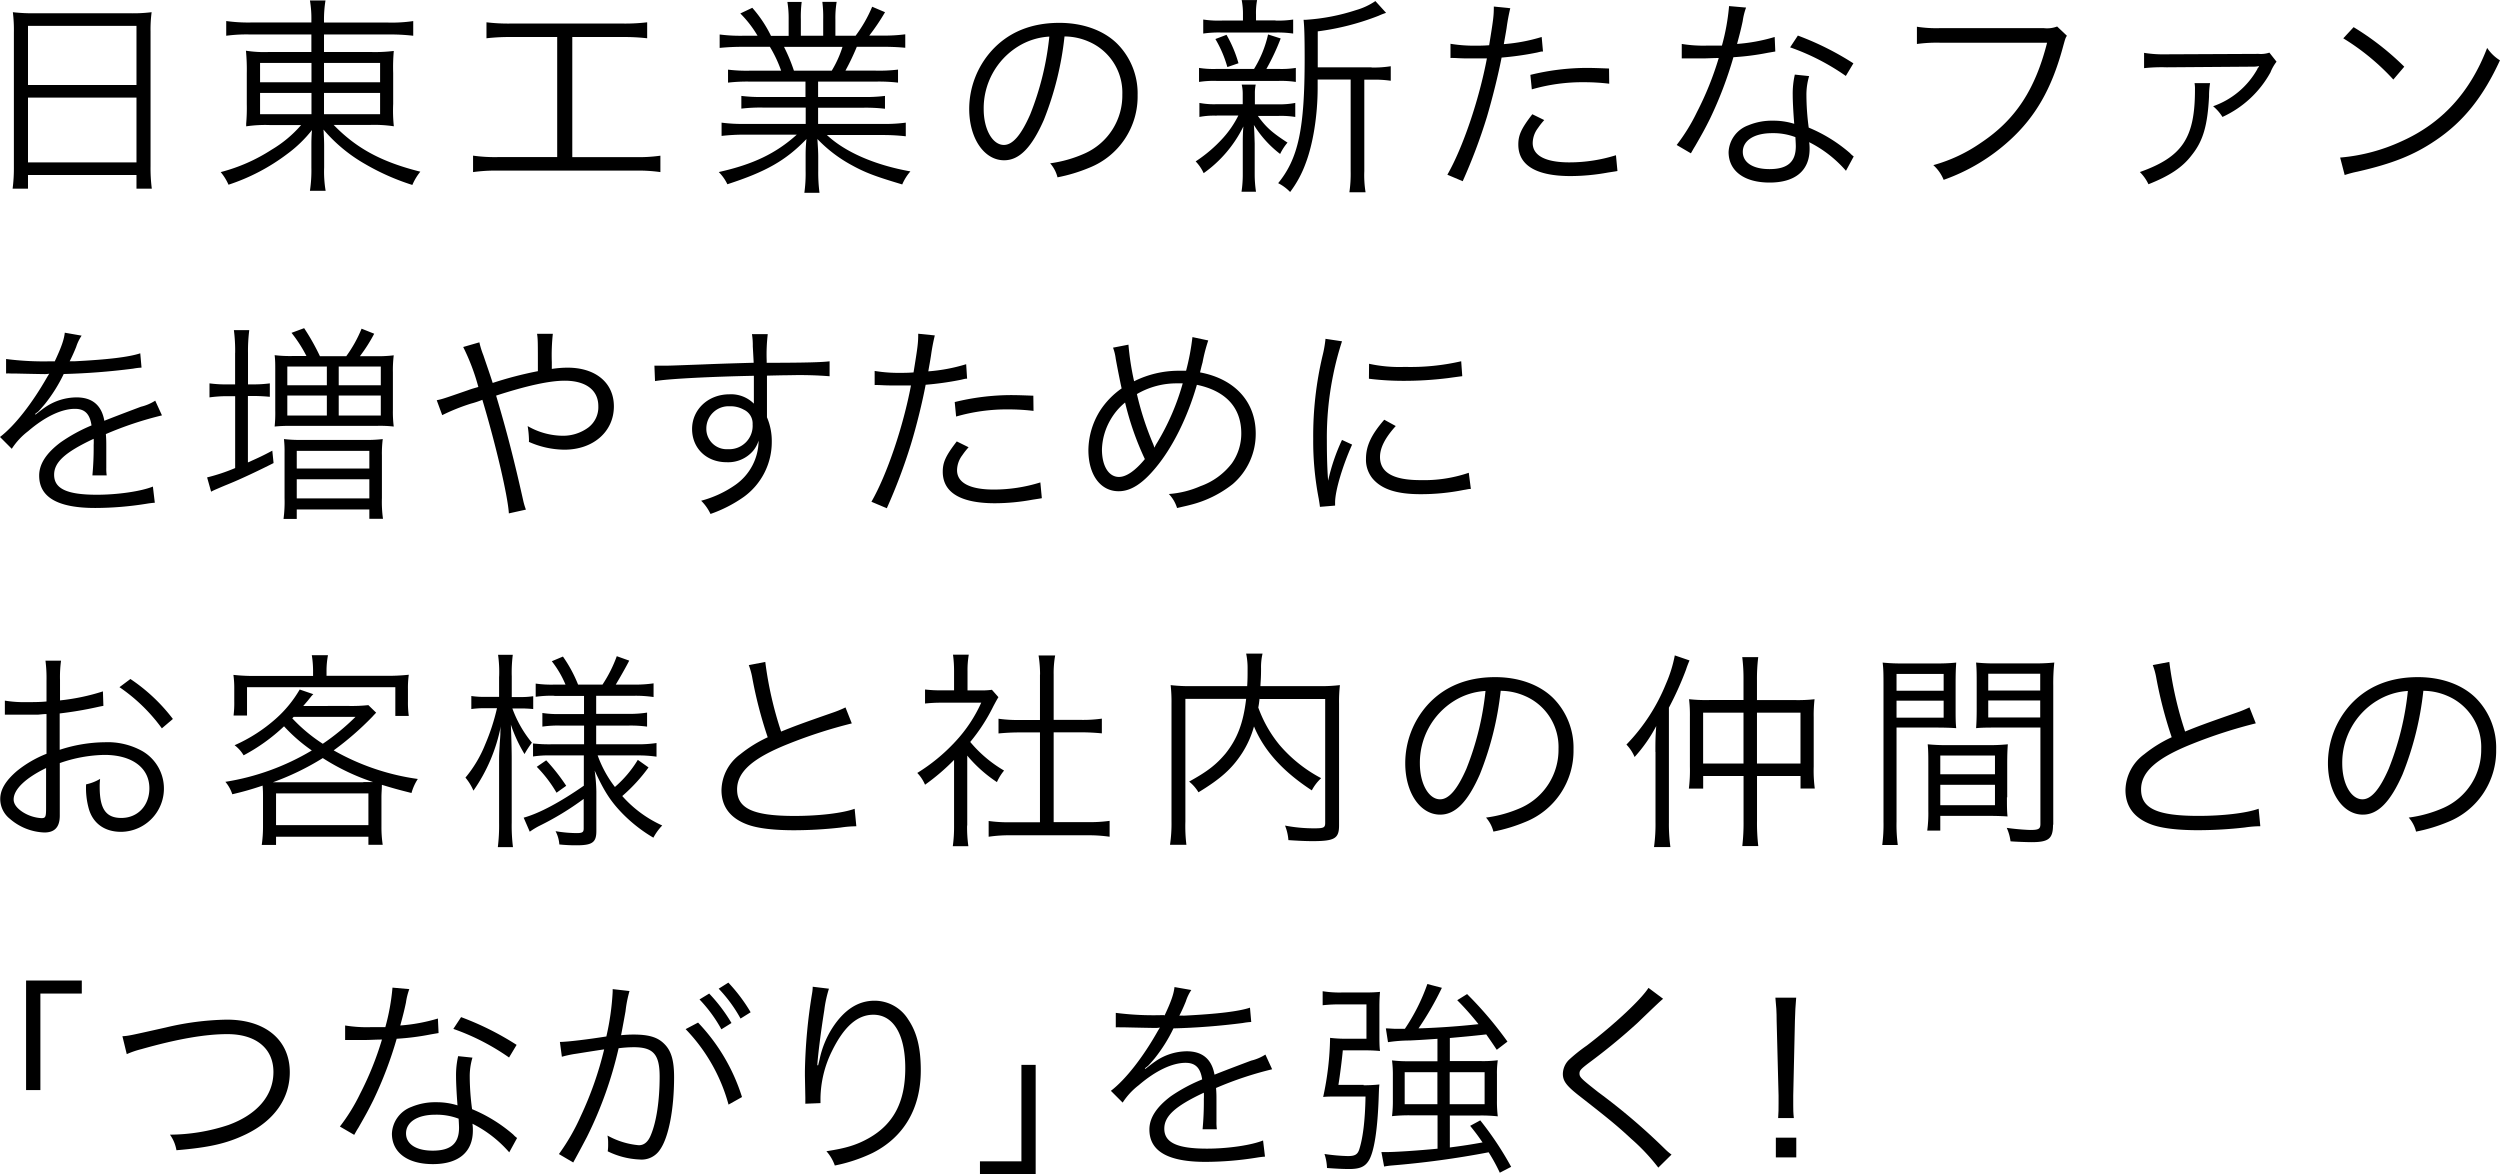 <svg id="Layer_1" data-name="Layer 1" xmlns="http://www.w3.org/2000/svg" viewBox="0 0 534.87 251.26"><title>sec02_title_sp</title><path d="M3.85,8a31.58,31.58,0,0,0-.22-4.41,36.74,36.74,0,0,0,4.81.23H28.69a32.68,32.68,0,0,0,4.63-.23,28.2,28.2,0,0,0-.23,4.14V36.53a34.31,34.31,0,0,0,.27,4.82H30.08V38.42H6.87v2.92H3.58a34.66,34.66,0,0,0,.27-4.77V8Zm3,11.16H30.08V6.52H6.87v12.6Zm0,16.56H30.08V21.86H6.87V35.68Z" transform="translate(-0.88 -0.98)"/><path d="M54.59,8.36a32.38,32.38,0,0,0-5.31.27V5.48a34.31,34.31,0,0,0,5.45.31H67.5V5.44a23.49,23.49,0,0,0-.31-4.36h3.33a25,25,0,0,0-.32,4.36V5.8H83.66a31.47,31.47,0,0,0,5.63-.31V8.63a42.25,42.25,0,0,0-5.54-.27H70.2V12.1H80a33.2,33.2,0,0,0,5.13-.22A39.73,39.73,0,0,0,85,16.6v6.61A31.89,31.89,0,0,0,85.14,28,28,28,0,0,0,80,27.71H72.27c4.86,5,10.21,7.92,18.54,10a11.87,11.87,0,0,0-1.71,2.84A49.79,49.79,0,0,1,79,36.08a33.24,33.24,0,0,1-8.91-7.38c0.09,1.17.14,2.65,0.14,3.51V36.8a24.4,24.4,0,0,0,.32,5H67.19a30,30,0,0,0,.31-5V32.26c0-.86,0-2.21.13-3.46a27.19,27.19,0,0,1-5.31,5.13,43.08,43.08,0,0,1-12.55,6.57,11.2,11.2,0,0,0-1.67-2.7A37.18,37.18,0,0,0,59,33a25.45,25.45,0,0,0,6.3-5.26H58.77a28,28,0,0,0-5.22.27l0-.58a39,39,0,0,0,.13-4.19V16.69a42.89,42.89,0,0,0-.18-4.86,25.27,25.27,0,0,0,5,.27h9V8.36H54.59Zm1.93,6.08v4.14h11V14.44h-11Zm0,6.43v4.54h11V20.87h-11ZM70.2,18.58h12V14.44h-12v4.14Zm0,6.84h12V20.87h-12v4.54Z" transform="translate(-0.88 -0.98)"/><path d="M110.14,8.9a42.91,42.91,0,0,0-5.18.27V5.75a39.27,39.27,0,0,0,5.22.27h23.94a40.19,40.19,0,0,0,5.22-.27V9.17a43.41,43.41,0,0,0-5.17-.27H123.32V34.6h13.59a33.63,33.63,0,0,0,5.26-.31v3.51a33.51,33.51,0,0,0-5.26-.32H107.35a34.64,34.64,0,0,0-5.26.32V34.28a33.86,33.86,0,0,0,5.31.31h12.69V8.9h-9.94Z" transform="translate(-0.88 -0.98)"/><path d="M161.46,18.44a35.15,35.15,0,0,0-4.82.22V15.88a32.83,32.83,0,0,0,4.82.22H168A27.05,27.05,0,0,0,165.6,11h-5.67a47.73,47.73,0,0,0-5.08.23V8.36a34.91,34.91,0,0,0,5,.27h3.11a23.65,23.65,0,0,0-3.69-4.77l2.56-1.21a26.7,26.7,0,0,1,4,6h3.78V5.17a21.69,21.69,0,0,0-.27-3.78h3.06a25.41,25.41,0,0,0-.18,3.74V8.63H177V5.12a26.2,26.2,0,0,0-.18-3.74h3.06a21,21,0,0,0-.27,3.78V8.63h4.32a28.86,28.86,0,0,0,3.55-6.21l2.75,1.17a45,45,0,0,1-3.37,5h2.7a34.79,34.79,0,0,0,5-.27v2.88A47.75,47.75,0,0,0,189.5,11h-5.31a51.25,51.25,0,0,1-2.43,5.09h6.39a33.9,33.9,0,0,0,4.86-.22v2.79a35.45,35.45,0,0,0-4.86-.22H175.91v3.29h9.45a33.74,33.74,0,0,0,4.86-.23v2.75a35.07,35.07,0,0,0-4.86-.22h-9.45v3.46h13.63a33.69,33.69,0,0,0,5.13-.27v2.92a42.92,42.92,0,0,0-5.08-.27H177.8c3.87,3.64,10.26,6.43,17.86,7.78a10.47,10.47,0,0,0-1.75,2.79c-5.85-1.75-7.92-2.52-11-4.23a29.5,29.5,0,0,1-7.15-5.49c0.13,2,.18,2.83.18,3.83v3a33.94,33.94,0,0,0,.27,4.68h-3.24a29.78,29.78,0,0,0,.27-4.72v-3c0-1,0-2,.18-3.78-4.41,4.59-8.68,7-16.92,9.67a9.35,9.35,0,0,0-1.84-2.61c7.42-1.66,12.24-4,16.69-8h-11a42.4,42.4,0,0,0-5.09.27V27.22a34.23,34.23,0,0,0,5.09.27h12.91V24H164.3a34.34,34.34,0,0,0-4.81.22V21.5a34.17,34.17,0,0,0,4.81.23h8.91V18.44H161.46Zm17.37-2.34a23.17,23.17,0,0,0,2.3-5.09H168.62a37.06,37.06,0,0,1,2.12,5.09h8.1Z" transform="translate(-0.88 -0.98)"/><path d="M224.21,26.63c-2.61,5.94-5.26,8.64-8.5,8.64-4.27,0-7.47-4.68-7.47-11A18.71,18.71,0,0,1,213,11.87c3.6-4,8.5-6,14.53-6,5,0,9.45,1.58,12.37,4.46a15.06,15.06,0,0,1,4.37,11,16.38,16.38,0,0,1-10.3,15.52,34.9,34.9,0,0,1-6.84,2.07,7.15,7.15,0,0,0-1.57-3A27,27,0,0,0,233,33.79a13.58,13.58,0,0,0,8-12.6,11.86,11.86,0,0,0-7.15-11.29,13,13,0,0,0-5.22-1.12A67.46,67.46,0,0,1,224.21,26.63Zm-5.53-15.7a15.56,15.56,0,0,0-7.34,13.41c0,4.32,1.89,7.65,4.32,7.65,1.89,0,3.69-2.12,5.63-6.53a61.81,61.81,0,0,0,4.09-16.65A14.21,14.21,0,0,0,218.68,10.93Z" transform="translate(-0.88 -0.98)"/><path d="M261.18,25.73a16.46,16.46,0,0,0-3.69.27V23a16.63,16.63,0,0,0,3.78.27h5.49V20.92a8.29,8.29,0,0,0-.22-1.84h3a8.29,8.29,0,0,0-.18,1.84V23.3h5A17.47,17.47,0,0,0,278,23V26a19.8,19.8,0,0,0-3.64-.22H270c1.71,2.38,3,3.55,6.34,5.71a11.27,11.27,0,0,0-1.58,2.43,23.13,23.13,0,0,1-5.62-6.21c0.09,1,.13,2.29.18,4v6.52A24.94,24.94,0,0,0,269.6,42h-3.1a24.89,24.89,0,0,0,.27-3.87V31.76c0-1.08,0-2.25.13-3.73a26.65,26.65,0,0,1-8.5,10,9.19,9.19,0,0,0-1.71-2.52,30.13,30.13,0,0,0,5.85-5,21.31,21.31,0,0,0,3.28-4.81h-4.63Zm8-10a23.91,23.91,0,0,0,3-7.38l2.7,0.86a47.67,47.67,0,0,1-3.06,6.52h2.66a19.8,19.8,0,0,0,3.64-.22v3a21,21,0,0,0-3.64-.22H261.14a20.59,20.59,0,0,0-3.73.22v-3a20,20,0,0,0,3.73.22h8.05Zm4.59-10.35a20.84,20.84,0,0,0,3.78-.22v3a23,23,0,0,0-3.83-.22H262.22a22.84,22.84,0,0,0-3.91.22v-3a21.85,21.85,0,0,0,4,.22h4.5V4.13A15.6,15.6,0,0,0,266.54,1h3.29a15,15,0,0,0-.23,3.15V5.35h4.18Zm-10.3,9.95a25.08,25.08,0,0,0-2.56-6l2.38-.9a26.73,26.73,0,0,1,2.56,6.08Zm30.82,0.09a22.74,22.74,0,0,0,4.14-.27v3.11a23.3,23.3,0,0,0-4-.23h-1.66V37.61a22.51,22.51,0,0,0,.27,4.5h-3.46a27.31,27.31,0,0,0,.27-4.5V18h-7.06v1.75c0,6-1,12.06-2.56,16.15a23.42,23.42,0,0,1-3.33,6.16,9.45,9.45,0,0,0-2.56-1.89c4.32-5.31,5.67-11.61,5.67-26.64,0-5.08-.09-7-0.23-8.32h0.54A43.42,43.42,0,0,0,291,3.14a14.25,14.25,0,0,0,4.14-1.93l2.29,2.52a15.19,15.19,0,0,0-1.62.63,54.77,54.77,0,0,1-13,3.33v7.7H294.3Z" transform="translate(-0.88 -0.98)"/><path d="M311.15,10.34a31.08,31.08,0,0,0,5.63.41c0.9,0,1.4,0,2.7-.09,0.9-5.53,1-6.3,1-8.28L324,2.74A42.18,42.18,0,0,0,323.21,7c-0.23,1.44-.36,2.07-0.59,3.42a37.07,37.07,0,0,0,8.1-1.53L331,12c-0.36,0-.36,0-1.26.22a65.65,65.65,0,0,1-7.6,1.08c-0.68,3.55-1.94,8.64-3.15,12.73a118.24,118.24,0,0,1-5.17,13.72l-3.28-1.39c3.33-5.8,6.79-16.06,8.46-24.88-0.9,0-1.44,0-3.1,0s-2,0-3.74-.09h-0.18a6.74,6.74,0,0,0-.77,0V10.34Zm20.12,16.33a15.13,15.13,0,0,0-1.35,1.71,5.42,5.42,0,0,0-1.12,3.2c0,2.7,2.74,4.14,7.87,4.14a33.41,33.41,0,0,0,9.94-1.53l0.32,3.38c-0.5.09-.5,0.09-2,0.32a45.09,45.09,0,0,1-8,.76c-7.38,0-11.21-2.29-11.21-6.75,0-2,.63-3.42,3-6.48Zm13.9-7.78a45.06,45.06,0,0,0-5.31-.32,39.16,39.16,0,0,0-11.25,1.53L328.3,17a51,51,0,0,1,11.92-1.49c0.85,0,1.53,0,4.91.13Z" transform="translate(-0.88 -0.98)"/><path d="M374.45,2.6a14,14,0,0,0-.72,2.88c-0.32,1.53-.59,2.61-1.21,4.9a37.38,37.38,0,0,0,8.05-1.49L380.7,12l-1.58.27a54.23,54.23,0,0,1-7.38.95,83.85,83.85,0,0,1-5,13.14c-1.08,2.16-1.49,2.92-3.2,5.89-0.4.63-.67,1.17-0.9,1.53L359.6,32a39.67,39.67,0,0,0,4.32-7,67.39,67.39,0,0,0,4.68-11.61c-1.12,0-2.66.09-3.33,0.09s-2.29,0-3,0c-0.5,0-.86,0-1,0h-0.58l0-3.1a28.49,28.49,0,0,0,5.35.36c0.9,0,2.38,0,3.24,0a46.3,46.3,0,0,0,1.53-8.46Zm21.37,34.92a25.73,25.73,0,0,0-7.87-6.12,9.35,9.35,0,0,1,.09,1.44c0,4.63-3.06,7.2-8.55,7.2s-8.78-2.52-8.78-6.53a6.38,6.38,0,0,1,4.19-5.71,13.15,13.15,0,0,1,5.31-1,14.85,14.85,0,0,1,4.54.67c-0.23-2.92-.32-5-0.32-6.16a18.21,18.21,0,0,1,.45-4.37l3.06,0.32a13.83,13.83,0,0,0-.58,4.18,53.75,53.75,0,0,0,.49,6.84,32.33,32.33,0,0,1,8.82,5.45,4.56,4.56,0,0,0,.81.72ZM380,29.47c-3.82,0-6.25,1.58-6.25,4,0,2.29,2.16,3.69,5.71,3.69,3.87,0,5.63-1.53,5.63-4.91,0-.54-0.09-1.93-0.09-1.93A13.35,13.35,0,0,0,380,29.47Zm15.79-12.24a48.78,48.78,0,0,0-11.92-6.12l1.66-2.52a62,62,0,0,1,11.88,5.94Z" transform="translate(-0.88 -0.98)"/><path d="M443.09,8.63c-0.32.5-.32,0.5-0.95,2.79C439.76,20.06,436.34,26,430.85,31a41.33,41.33,0,0,1-14.13,8.46,8.52,8.52,0,0,0-2.21-3.15,33.43,33.43,0,0,0,10.17-4.77c7.38-4.91,11.61-11.34,14.17-21.42H416a31.31,31.31,0,0,0-5,.27V6.7A27.08,27.08,0,0,0,416,7h22.14A6.05,6.05,0,0,0,441,6.65Z" transform="translate(-0.88 -0.98)"/><path d="M473.72,18.76a17.44,17.44,0,0,0-.22,2.88c-0.32,6.16-1.26,9.49-3.69,12.51-2,2.66-4.77,4.46-9.27,6.25a9.2,9.2,0,0,0-1.84-2.61c9.09-3.24,11.79-7.25,11.79-17.64a7.51,7.51,0,0,0-.09-1.39h3.33Zm-14.17-6.48a26.13,26.13,0,0,0,4.86.32l19.66-.09a5.8,5.8,0,0,0,2.34-.27l1.53,1.94a9.22,9.22,0,0,0-1.3,2.29A22.28,22.28,0,0,1,476.37,26a9.4,9.4,0,0,0-2-2.29,17.45,17.45,0,0,0,9.45-7.92,0.71,0.71,0,0,1,.22-0.36,1.39,1.39,0,0,0,.13-0.23l0-.09a4.67,4.67,0,0,1-1,.13l-18.76.14a35.4,35.4,0,0,0-4.81.18V12.28Z" transform="translate(-0.88 -0.98)"/><path d="M501.55,34.69a39.15,39.15,0,0,0,13.09-3.46c8.68-3.87,14.71-10.48,18.36-20a9,9,0,0,0,2.74,2.66C532.15,21.68,528,26.95,522,31c-4.63,3.15-9.27,5-16.78,6.71a23.51,23.51,0,0,0-2.7.72Zm2.88-27.9a58.66,58.66,0,0,1,10.84,8.46L512.93,18a49.7,49.7,0,0,0-10.71-8.82Z" transform="translate(-0.88 -0.98)"/><path d="M12.58,78.32c1.48-3.15,2-4.72,2.16-6.16l3.6,0.63a9.54,9.54,0,0,0-1.17,2.43c-0.58,1.44-1.17,2.66-1.39,3.06a7.66,7.66,0,0,1,.94,0c7.2-.36,11.7-0.9,14.17-1.71l0.27,3.06a14.05,14.05,0,0,0-1.8.22A145.27,145.27,0,0,1,14.51,81a33.12,33.12,0,0,1-4,6.39c-0.45.54-1.35,1.58-1.53,1.71a7.28,7.28,0,0,0-.59.45,0,0,0,0,1,0,0v0a0.34,0.34,0,0,0,.09.13C10,88.49,10,88.49,10.46,88.17A12,12,0,0,1,17.26,86c3.33,0,5.36,1.66,5.94,5,3.29-1.3,5.85-2.25,7.83-3a9.88,9.88,0,0,0,3.06-1.3l1.44,3.15a74.71,74.71,0,0,0-12,4c0.09,1.17.09,1.62,0.09,2.75,0,0.59,0,1.58,0,2.47s0,1.62,0,2a9.79,9.79,0,0,0,.09,1.62l-3.06,0a64.82,64.82,0,0,0,.27-6.48,11.83,11.83,0,0,0,0-1.35c-6.12,2.88-8.46,5-8.46,7.7,0,3,2.79,4.27,9.13,4.27,4.46,0,9.45-.72,12-1.75l0.41,3.46a17.71,17.71,0,0,0-1.8.22,69.83,69.83,0,0,1-10.94.9c-8.05,0-12-2.3-12-6.93,0-2.47,1.53-4.82,4.59-7.11A35,35,0,0,1,20.46,92c-0.36-2.47-1.44-3.55-3.55-3.55-2.84,0-6.39,1.67-10,4.77A14.9,14.9,0,0,0,3.4,97L0.88,94.47C4,92.09,7.72,87.36,11,81.6l0.41-.67a5,5,0,0,1-.86.09c-0.72,0-4.95-.09-6.61-0.13H3.18a8,8,0,0,0-1,0l0-3.1a63.06,63.06,0,0,0,9.63.49h0.72Z" transform="translate(-0.88 -0.98)"/><path d="M51.19,76.47a34.72,34.72,0,0,0-.27-4.86h3.29a35.25,35.25,0,0,0-.27,4.9v6.71h1A26.69,26.69,0,0,0,58.61,83v2.88a36.45,36.45,0,0,0-3.69-.18h-1V99.92c2.61-1.17,3.19-1.44,5.22-2.52l0.27,2.65c-3,1.53-7.11,3.46-9.13,4.28-1.75.72-1.75,0.72-2.79,1.17l-0.63.27c-0.36.18-.5,0.22-0.81,0.41l-0.86-3.06a39.12,39.12,0,0,0,6-2V85.74H49.62A28.06,28.06,0,0,0,45.7,86V83a26.82,26.82,0,0,0,4,.22h1.48V76.47Zm15.25,0.67a29.26,29.26,0,0,0-3.19-4.95l2.7-1a47.77,47.77,0,0,1,3.38,6h5.63a27.71,27.71,0,0,0,3.28-5.89l2.7,1.08a33.72,33.72,0,0,1-3.06,4.81h3.38A28,28,0,0,0,85.12,77a26,26,0,0,0-.18,3.64v8a24.88,24.88,0,0,0,.18,3.6,25.44,25.44,0,0,0-3.78-.14H63.47a31.21,31.21,0,0,0-3.83.14,28.8,28.8,0,0,0,.13-3.46V80.43c0-1.58,0-2.43-.13-3.46a28.37,28.37,0,0,0,3.87.18h2.92ZM61.76,97.8a23.15,23.15,0,0,0-.13-2.88,30,30,0,0,0,3.91.18H78.77a29.41,29.41,0,0,0,4-.18,24.26,24.26,0,0,0-.18,3.51v9.09a26.45,26.45,0,0,0,.23,4.46H79.9v-2H64.37V112H61.54a27.84,27.84,0,0,0,.22-4.46V97.8Zm0.59-14.4h8.46v-4H62.35v4Zm0,6.48h8.46V85.61H62.35v4.27Zm2,11.34H79.9V97.44H64.37v3.78Zm0,6.39H79.9v-4.09H64.37v4.09Zm9-24.21h9v-4h-9v4Zm0,6.48h9V85.61h-9v4.27Z" transform="translate(-0.88 -0.98)"/><path d="M103.44,74.22a18,18,0,0,0,.85,2.75c0.9,2.66,1.35,3.91,2,5.94a79.78,79.78,0,0,1,9.67-2.52c0-6.43,0-6.84-.18-8h3.38a42.54,42.54,0,0,0-.22,6.08s0,0.9,0,1.44a22.7,22.7,0,0,1,3.38-.27c6,0,9.9,3.24,9.9,8.28,0,5.4-4.41,9.27-10.58,9.27a19,19,0,0,1-7.6-1.67,6.47,6.47,0,0,0,0-.81,20.09,20.09,0,0,0-.27-2.57,15.28,15.28,0,0,0,7.56,2.07,9.11,9.11,0,0,0,5.4-1.75,5.46,5.46,0,0,0,2.16-4.59c0-3.42-2.66-5.44-7.2-5.44-3.28,0-8.14,1.08-14.67,3.19,2.29,7.65,3.91,14,5.8,22.45a14.18,14.18,0,0,0,.58,1.94l-3.65.81c-0.22-3.69-2.74-14.53-5.67-24.3a19.47,19.47,0,0,1-2.43.81,43,43,0,0,0-6.16,2.47l-1.17-3.19c1.26-.27,1.26-0.27,6.61-2.12,1.13-.41,1.58-0.5,2.29-0.72a45.3,45.3,0,0,0-3.24-8.55Z" transform="translate(-0.88 -0.98)"/><path d="M161.94,75.08a15.1,15.1,0,0,0-.18-2.61h3.38a37.27,37.27,0,0,0-.23,5.63v0.5c8.51,0,12-.13,13.46-0.32v3.2a80.12,80.12,0,0,0-8.59-.22c-0.67,0-1.17,0-4.81.09v8.91A12.9,12.9,0,0,1,166,95.55a14.48,14.48,0,0,1-6,11.75,28.61,28.61,0,0,1-7.11,3.64,9.9,9.9,0,0,0-2-2.83,23.05,23.05,0,0,0,7.29-3.37,11.65,11.65,0,0,0,5-9.49A6.32,6.32,0,0,1,162,97.44a7,7,0,0,1-5.67,2.43c-4.32,0-7.38-3-7.38-7.11s3.38-7.42,8-7.42a6.91,6.91,0,0,1,5.22,2c0-.63,0-0.81,0-2.47,0-.18,0-0.63,0-1.17V81.38c-9,.18-18.13.63-21.15,1.13l-0.13-3.29c0.81,0,1.13,0,1.8,0,1.3,0,1.3,0,8.55-.27,4.32-.18,7.83-0.27,10.89-0.36ZM160,88.62a5.76,5.76,0,0,0-3-.72,4.76,4.76,0,0,0-5,4.72,4.35,4.35,0,0,0,4.63,4.46,5,5,0,0,0,5.27-5.31A3.26,3.26,0,0,0,160,88.62Z" transform="translate(-0.88 -0.98)"/><path d="M188,80.34a31.07,31.07,0,0,0,5.63.41c0.9,0,1.39,0,2.7-.09,0.9-5.53,1-6.3,1-8.28l3.55,0.36a43,43,0,0,0-.81,4.27c-0.22,1.44-.36,2.07-0.58,3.42a37.08,37.08,0,0,0,8.1-1.53L207.79,82c-0.36,0-.36,0-1.26.22a65.67,65.67,0,0,1-7.61,1.08C198.25,86.87,197,92,195.78,96a118.62,118.62,0,0,1-5.17,13.72l-3.29-1.39c3.33-5.8,6.79-16.06,8.46-24.88-0.9,0-1.44,0-3.1,0s-2,0-3.73-.09h-0.18a6.7,6.7,0,0,0-.76,0V80.34Zm20.11,16.33a15.18,15.18,0,0,0-1.35,1.71,5.42,5.42,0,0,0-1.12,3.2c0,2.7,2.75,4.14,7.88,4.14a33.41,33.41,0,0,0,9.94-1.53l0.32,3.38c-0.5.09-.5,0.09-2,0.32a45.09,45.09,0,0,1-8,.76c-7.38,0-11.2-2.29-11.2-6.75,0-2,.63-3.42,3-6.48ZM222,88.89a45,45,0,0,0-5.31-.32,39.16,39.16,0,0,0-11.25,1.53L205.14,87a51,51,0,0,1,11.92-1.49c0.86,0,1.53,0,4.9.13Z" transform="translate(-0.88 -0.98)"/><path d="M242.31,74.72a58.18,58.18,0,0,0,1.21,7.83,21.43,21.43,0,0,1,9.63-2.25c0.32,0,.86,0,1.49,0A50.56,50.56,0,0,0,256,73.1l3.38,0.72a35.3,35.3,0,0,0-1.22,4.72c-0.22.76-.32,1.26-0.54,2.11,7.47,1.4,11.92,6.3,11.92,13.09a14.14,14.14,0,0,1-4.91,10.8,23.88,23.88,0,0,1-9.09,4.46c-0.67.18-.9,0.22-2.83,0.67a7.44,7.44,0,0,0-1.76-3A20.42,20.42,0,0,0,257.7,105a14.64,14.64,0,0,0,6.75-4.91,11.07,11.07,0,0,0,2-6.39c0-5.49-3.29-9.09-9.5-10.39-2,7-5.22,13.41-8.73,17.64-2.88,3.51-5.4,5.13-8,5.13-3.91,0-6.48-3.51-6.48-8.82a16.16,16.16,0,0,1,2.61-8.59,17.34,17.34,0,0,1,4.5-4.59c-0.32-1.44-.85-4.09-1.26-6.34a10.57,10.57,0,0,0-.58-2.38Zm-3.87,16.11a13.42,13.42,0,0,0-1.8,6.3c0,3.55,1.44,5.89,3.64,5.89,1.58,0,3.51-1.35,5.54-3.82a62.19,62.19,0,0,1-4.23-12.1A13.28,13.28,0,0,0,238.44,90.83Zm9.45,5.89a7.42,7.42,0,0,1,.54-1A51.36,51.36,0,0,0,253.92,83c-0.5,0-.9,0-1.12,0a16.82,16.82,0,0,0-8.68,2.29,63.81,63.81,0,0,0,3.37,10.44,7.18,7.18,0,0,1,.36,1h0Z" transform="translate(-0.88 -0.98)"/><path d="M288,74a63.9,63.9,0,0,0-1.89,7.2,66.56,66.56,0,0,0-1.35,14.08c0,3.51.09,6.17,0.27,8.55A41.81,41.81,0,0,1,288,95.1l2.16,1c-2,4.46-3.64,9.85-3.64,12.38v0.67l-3.24.27c-0.09-.72-0.13-0.94-0.27-1.8a64.46,64.46,0,0,1-1.17-12.73,74.42,74.42,0,0,1,2-17.82,25,25,0,0,0,.63-3.6ZM299.5,92.13c-2.25,2.48-3.37,4.63-3.37,6.62,0,3.33,2.84,4.95,8.64,4.95a29.64,29.64,0,0,0,10.35-1.57l0.45,3.46c-0.59,0-.67.09-1.57,0.22a46.44,46.44,0,0,1-9.22.9c-5.13,0-8.37-1.08-10.3-3.42a6.36,6.36,0,0,1-1.35-4.14c0-2.75,1.13-5.17,3.91-8.37Zm-5.71-13.32a30.57,30.57,0,0,0,7.65.67,48.25,48.25,0,0,0,12.06-1.21l0.23,3.2q-0.13,0-3.1.41a76.1,76.1,0,0,1-9.67.58,60.05,60.05,0,0,1-7.2-.45Z" transform="translate(-0.88 -0.98)"/><path d="M23,152c-0.54.09-.72,0.13-1.35,0.27a79,79,0,0,1-8,1.35v7.78a31.87,31.87,0,0,1,9.67-1.62,15.23,15.23,0,0,1,8,1.89,9.26,9.26,0,0,1-4.55,17.28c-3.55,0-6.07-1.85-6.93-5.08a16.45,16.45,0,0,1-.54-5.08,9.76,9.76,0,0,0,3-1.17,13.39,13.39,0,0,0-.09,1.75c0,4.68,1.35,6.61,4.63,6.61,3.51,0,6-2.65,6-6.34,0-4.41-3.73-7.15-9.63-7.15a30.36,30.36,0,0,0-9.54,1.75v11.25c0,2.43-1.08,3.6-3.29,3.6A11.89,11.89,0,0,1,3,176.17a5.43,5.43,0,0,1-2.07-4.23c0-2,1.13-3.91,3.56-6a24.07,24.07,0,0,1,6.34-3.69v-8.5c-0.4,0-.4,0-1.8.13-0.81,0-1.58,0-2.88,0-0.67,0-1.89,0-2.38,0H1.92v-3a25.52,25.52,0,0,0,4.59.32c1.21,0,3,0,4.32-.14v-4.45a29.94,29.94,0,0,0-.22-4.28h3.33a25.78,25.78,0,0,0-.22,4.18v4.32a45.54,45.54,0,0,0,9.18-1.93Zm-12.2,13.27c-4.46,2.16-7,4.59-7,6.75,0,0.94.63,1.84,1.94,2.7a8.39,8.39,0,0,0,4,1.3c0.9,0,1-.27,1-2.2v-8.55Zm24.71-8.46A36.87,36.87,0,0,0,26.44,148l2.34-1.75a37.84,37.84,0,0,1,9.09,8.55Z" transform="translate(-0.88 -0.98)"/><path d="M57.15,171.67c0-.95,0-1.71-0.09-2.61a64.06,64.06,0,0,1-6.48,1.85,8,8,0,0,0-1.48-2.66,51.92,51.92,0,0,0,18.49-6.71,35.16,35.16,0,0,1-5.94-5.17A39.33,39.33,0,0,1,53,162.58a7.42,7.42,0,0,0-1.93-2.16,33.83,33.83,0,0,0,8.82-5.67A25.36,25.36,0,0,0,65,148.5l2.92,1a4,4,0,0,0-.58.63c-0.09.13-.27,0.31-0.5,0.63l-1.08,1.26H75.6a33.17,33.17,0,0,0,4.09-.18l1.67,1.62c-0.31.32-.41,0.41-0.81,0.86a64,64,0,0,1-8.28,7.2,50.25,50.25,0,0,0,18,6.12,10.67,10.67,0,0,0-1.35,3c-2.88-.72-3.87-1-6.34-1.75,0,1-.09,1.62-0.09,2.75v6.21a25.3,25.3,0,0,0,.27,3.87H79.7V180H59.94v1.75H56.88a28,28,0,0,0,.27-3.87v-6.21ZM67.86,144.4a21.45,21.45,0,0,0-.27-3.24h3.46a18,18,0,0,0-.31,3.24v1.17h12.6a42.62,42.62,0,0,0,5-.23,20.26,20.26,0,0,0-.18,3.11V151a20.9,20.9,0,0,0,.18,3.15H85.46V148H53.73v6.07H50.85A22.06,22.06,0,0,0,51,151v-2.52a21.42,21.42,0,0,0-.18-3.11,40.71,40.71,0,0,0,4.77.23H67.86V144.4ZM78.62,168.3c1,0,1.35,0,2.07,0a47.35,47.35,0,0,1-10.75-5.13,56.11,56.11,0,0,1-10.66,5.17H78.62Zm-18.67,9.22H79.7v-6.79H59.94v6.79Zm3.46-22.86a34.51,34.51,0,0,0,6.53,5.45,48.5,48.5,0,0,0,7-5.76H63.72Z" transform="translate(-0.88 -0.98)"/><path d="M107.67,145.75a26.82,26.82,0,0,0-.23-4.68h3.15a29.74,29.74,0,0,0-.22,4.63v4.41h1.75a16.31,16.31,0,0,0,2.84-.18v2.75a26.7,26.7,0,0,0-2.84-.13H110.5a24.87,24.87,0,0,0,4.18,7.33,20.64,20.64,0,0,0-1.58,2.43,31,31,0,0,1-2.92-6.3c0.14,3.78.18,5.76,0.18,7.34V177a36.53,36.53,0,0,0,.27,5.22h-3.24a38.28,38.28,0,0,0,.27-5.22V164.25c0-1.8,0-1.8.13-4,0-.27.09-1.08,0.14-2.21,0-.36,0-0.9.09-1.67a36.18,36.18,0,0,1-5.85,13.77,11.14,11.14,0,0,0-1.71-2.79,26.3,26.3,0,0,0,4.23-7.11,45.26,45.26,0,0,0,2.52-7.74h-2.34a19.44,19.44,0,0,0-3.15.18v-2.79a18.38,18.38,0,0,0,3.15.18h2.79v-4.37Zm11.74,4.09a22.85,22.85,0,0,0-3.92.22v-2.83a23.44,23.44,0,0,0,4,.22h2.38a21.81,21.81,0,0,0-2.93-5l2.38-1a29,29,0,0,1,3.24,6h5.22a28.46,28.46,0,0,0,3.06-6.08l2.66,0.95c-0.72,1.44-2.2,4-2.88,5.13h4a26.6,26.6,0,0,0,4.09-.27v2.93a26.2,26.2,0,0,0-4.09-.27h-8.19v3.87h6.79a24.29,24.29,0,0,0,4.1-.27v3a25.3,25.3,0,0,0-4.05-.22h-6.84v4h8.82a26.74,26.74,0,0,0,4.09-.27v2.92a26.8,26.8,0,0,0-4-.27h-8.59a24.71,24.71,0,0,0,3.69,6.75,24.24,24.24,0,0,0,4.9-5.8l2.29,1.62a35.85,35.85,0,0,1-5.62,6.12,25.33,25.33,0,0,0,8.55,6.3,11.83,11.83,0,0,0-1.89,2.61,31.9,31.9,0,0,1-6.62-5.17c-2.52-2.61-3.87-4.68-5.94-9.18a37.78,37.78,0,0,1,.36,4.46v8.46c0,2.43-.85,3.06-4.23,3.06a34.15,34.15,0,0,1-3.69-.18,7.18,7.18,0,0,0-.81-2.84,28.08,28.08,0,0,0,4.45.41c1.3,0,1.57-.18,1.57-1V171.9a61.33,61.33,0,0,1-9.54,5.8,17.15,17.15,0,0,0-2,1.22l-1.3-3c3.38-.94,7.83-3.33,12.87-6.84v-6.48h-7a22.47,22.47,0,0,0-3.87.23v-2.79a30.45,30.45,0,0,0,3.92.18h7v-4h-5a22.54,22.54,0,0,0-3.92.22v-2.92a21.6,21.6,0,0,0,3.83.23h5.08v-3.87h-6.25Zm-1.67,13.81a41.23,41.23,0,0,1,4.28,5.45l-2.07,1.48a27.79,27.79,0,0,0-4.23-5.54Z" transform="translate(-0.88 -0.98)"/><path d="M164.61,142.6A78.27,78.27,0,0,0,168,157.5c2.66-1.08,3.92-1.57,10.89-4a24.31,24.31,0,0,0,2.88-1.17l1.35,3.42a103.47,103.47,0,0,0-13.54,4.37c-7.69,3.06-11,6-11,9.76,0,4.09,3.46,5.67,12.28,5.67,5.17,0,10.21-.58,12.87-1.53l0.36,3.74a23.36,23.36,0,0,0-3.33.27,90.22,90.22,0,0,1-9.94.58c-4.45,0-7.83-.41-10-1.21-3.69-1.35-5.58-3.83-5.58-7.38a9.73,9.73,0,0,1,4-7.65,28,28,0,0,1,5.89-3.65,91.67,91.67,0,0,1-3.28-12.6,15.07,15.07,0,0,0-.77-2.84Z" transform="translate(-0.88 -0.98)"/><path d="M207.79,177.61a29,29,0,0,0,.27,4.41h-3.33a30.52,30.52,0,0,0,.27-4.46v-14a46.08,46.08,0,0,1-6.21,5.31,8.45,8.45,0,0,0-1.66-2.52,38.74,38.74,0,0,0,8.1-6.66,30.53,30.53,0,0,0,5.58-8.37h-8.42a31.15,31.15,0,0,0-3.6.18v-3a29.58,29.58,0,0,0,3.51.18H205v-4.18a25.7,25.7,0,0,0-.23-3.46h3.38a19.11,19.11,0,0,0-.27,3.51v4.14h2.61a16.42,16.42,0,0,0,2.61-.13l1.39,1.58c-0.31.49-.58,1-1.08,1.93a38.77,38.77,0,0,1-4.95,7.65,27.26,27.26,0,0,0,7.24,6.12,10.76,10.76,0,0,0-1.53,2.47,29.23,29.23,0,0,1-6.35-5.67v14.94ZM223.4,145.3a26.64,26.64,0,0,0-.32-4.09h3.55a21.16,21.16,0,0,0-.32,4.09V155h5.9a29.18,29.18,0,0,0,4.41-.27v3.15c-1.39-.13-2.83-0.22-4.41-0.22h-5.9v19.21h7.11a31.36,31.36,0,0,0,4.86-.27V180a30.76,30.76,0,0,0-4.86-.31h-16.2a29.8,29.8,0,0,0-4.82.31v-3.37a31.36,31.36,0,0,0,4.86.27h6.12V157.68h-4.46c-1.53,0-3,.09-4.41.22v-3.15a28.77,28.77,0,0,0,4.41.27h4.46V145.3Z" transform="translate(-0.88 -0.98)"/><path d="M270.36,150.43c-0.09.86-.13,1.17-0.27,1.93a27,27,0,0,0,4.54,8,30.19,30.19,0,0,0,8.91,7.11,9.74,9.74,0,0,0-2,2.61c-6.12-4-10.17-8.41-12.37-13.68a20.9,20.9,0,0,1-2.52,5.67c-2.16,3.33-4.54,5.49-9.36,8.42a8.52,8.52,0,0,0-2-2.29c4-2.21,5.8-3.64,7.79-6,2.52-3.15,3.82-6.57,4.41-11.7h-13v26.23a33,33,0,0,0,.22,5h-3.51a31.3,31.3,0,0,0,.32-5V151.56a33.75,33.75,0,0,0-.18-4,35.17,35.17,0,0,0,4.45.22h11.92c0.09-1.53.09-2.07,0.09-3.73a15.25,15.25,0,0,0-.31-3.24H271a12.86,12.86,0,0,0-.32,3.24c0,2-.09,2.66-0.14,3.73H283a35.76,35.76,0,0,0,4.55-.22,32.14,32.14,0,0,0-.18,4v26c0,2.83-.95,3.38-5.71,3.38-1.49,0-3.29-.09-5.13-0.22a10.45,10.45,0,0,0-.72-3.11,32.77,32.77,0,0,0,6.16.59c2.12,0,2.43-.13,2.43-1.17v-26.5h-14Z" transform="translate(-0.88 -0.98)"/><path d="M317.5,166.63c-2.61,5.94-5.26,8.64-8.5,8.64-4.28,0-7.47-4.68-7.47-11a18.72,18.72,0,0,1,4.72-12.42c3.6-4,8.5-6,14.53-6,5,0,9.45,1.58,12.38,4.46a15.07,15.07,0,0,1,4.37,11,16.39,16.39,0,0,1-10.3,15.52,34.92,34.92,0,0,1-6.84,2.07,7.16,7.16,0,0,0-1.58-3,27,27,0,0,0,7.51-2.11,13.59,13.59,0,0,0,8-12.6,11.86,11.86,0,0,0-7.15-11.29,13,13,0,0,0-5.22-1.12A67.42,67.42,0,0,1,317.5,166.63ZM312,150.93a15.56,15.56,0,0,0-7.34,13.41c0,4.32,1.89,7.65,4.32,7.65,1.89,0,3.69-2.12,5.63-6.53a61.78,61.78,0,0,0,4.09-16.65A14.22,14.22,0,0,0,312,150.93Z" transform="translate(-0.88 -0.98)"/><path d="M355.05,161.86c0-2,0-3.33.18-5.54a32.07,32.07,0,0,1-4.63,6.62,8.82,8.82,0,0,0-1.75-2.66,40.39,40.39,0,0,0,8.46-13,28.46,28.46,0,0,0,1.89-6.08l3.15,1.08a21.08,21.08,0,0,0-.76,2,69.56,69.56,0,0,1-3.65,8.1v24.57a36.26,36.26,0,0,0,.32,5.26h-3.51a35.41,35.41,0,0,0,.32-5.4V161.86Zm18.85-15.34a37.55,37.55,0,0,0-.27-4.95h3.42a38.31,38.31,0,0,0-.27,5v4.19h8.05a32.94,32.94,0,0,0,4.27-.18,29.37,29.37,0,0,0-.18,3.83V165a28.83,28.83,0,0,0,.23,4.68H386.1V167h-9.31v9.54a42.17,42.17,0,0,0,.27,5.45h-3.42a43.31,43.31,0,0,0,.27-5.4V167h-8.64v2.7h-3.06a32.19,32.19,0,0,0,.22-4.73V154.35a29.06,29.06,0,0,0-.18-3.78,32.88,32.88,0,0,0,4.32.18h7.33v-4.23Zm-8.64,6.93v10.89h8.64V153.45h-8.64Zm20.83,10.89V153.45h-9.31v10.89h9.31Z" transform="translate(-0.88 -0.98)"/><path d="M406.64,176.76a32.48,32.48,0,0,0,.27,5h-3.33a33.55,33.55,0,0,0,.27-5V147.69c0-2.2,0-3.51-.18-4.95a41.71,41.71,0,0,0,4.72.18h6.43a39.54,39.54,0,0,0,4.59-.18c-0.09,1.26-.13,2.61-0.13,4.27v5.58c0,1.8,0,3.06.13,4.18-1.21-.09-2.74-0.13-4.54-0.13h-8.23v20.11Zm0-28h10.08v-3.6H406.64v3.6Zm0,5.76h10.08v-3.64H406.64v3.64Zm23.62,17.05c0,1.71,0,2.92.13,4.09-1.26-.09-2.75-0.13-4.59-0.13H416v3.15h-2.79a27.65,27.65,0,0,0,.23-4.23v-10c0-1.62,0-2.92-.13-4.23a40.43,40.43,0,0,0,4.45.18h8.24a39.91,39.91,0,0,0,4.45-.18c-0.09,1.26-.13,2.43-0.13,4.23v7.11ZM416,166.63H427.7v-4H416v4Zm0,6.62H427.7v-4.37H416v4.37Zm24.12,4.18c0,3-.95,3.73-4.59,3.73-0.95,0-3.37-.09-4.5-0.18a10.31,10.31,0,0,0-.81-2.88,48.78,48.78,0,0,0,5,.45c1.84,0,2.2-.22,2.2-1.3V156.64h-9.22c-1.89,0-3.33,0-4.54.13,0.09-1.17.13-2.52,0.13-4.18V147c0-1.58,0-2.92-.13-4.27a39,39,0,0,0,4.59.18h7.42a41.71,41.71,0,0,0,4.72-.18,42.64,42.64,0,0,0-.22,4.95v29.74Zm-13.81-28.71h11.07v-3.6H426.26v3.6Zm0,5.76h11.07v-3.64H426.26v3.64Z" transform="translate(-0.88 -0.98)"/><path d="M465,142.6a78.27,78.27,0,0,0,3.38,14.89c2.66-1.08,3.92-1.57,10.89-4a24.31,24.31,0,0,0,2.88-1.17l1.35,3.42a103.47,103.47,0,0,0-13.54,4.37c-7.69,3.06-11,6-11,9.76,0,4.09,3.46,5.67,12.28,5.67,5.17,0,10.21-.58,12.87-1.53l0.36,3.74a23.36,23.36,0,0,0-3.33.27,90.22,90.22,0,0,1-9.94.58c-4.45,0-7.83-.41-10-1.21-3.69-1.35-5.58-3.83-5.58-7.38a9.73,9.73,0,0,1,4-7.65,28,28,0,0,1,5.89-3.65,91.67,91.67,0,0,1-3.28-12.6,15.07,15.07,0,0,0-.77-2.84Z" transform="translate(-0.88 -0.98)"/><path d="M514.91,166.63c-2.61,5.94-5.27,8.64-8.5,8.64-4.27,0-7.47-4.68-7.47-11a18.72,18.72,0,0,1,4.72-12.42c3.6-4,8.5-6,14.54-6,5,0,9.45,1.58,12.37,4.46a15.06,15.06,0,0,1,4.36,11,16.38,16.38,0,0,1-10.3,15.52,34.88,34.88,0,0,1-6.84,2.07,7.14,7.14,0,0,0-1.57-3,27,27,0,0,0,7.51-2.11,13.58,13.58,0,0,0,8-12.6,11.86,11.86,0,0,0-7.16-11.29,13,13,0,0,0-5.22-1.12A67.5,67.5,0,0,1,514.91,166.63Zm-5.54-15.7A15.56,15.56,0,0,0,502,164.34c0,4.32,1.89,7.65,4.32,7.65,1.89,0,3.69-2.12,5.62-6.53a61.81,61.81,0,0,0,4.1-16.65A14.22,14.22,0,0,0,509.38,150.93Z" transform="translate(-0.88 -0.98)"/><path d="M6.46,234.2V210.76H18.38v2.79H9.52V234.2H6.46Z" transform="translate(-0.88 -0.98)"/><path d="M27.07,222.68c1.35-.09,1.35-0.09,9.36-1.89a60.11,60.11,0,0,1,13-1.66c8.24,0,13.45,4.36,13.45,11.25,0,5.63-3.33,10.35-9.36,13.27-4.14,2-7.92,2.84-14.89,3.42a7.92,7.92,0,0,0-1.39-3.33,40.29,40.29,0,0,0,12.51-2.07c6.16-2.25,9.63-6.3,9.63-11.34s-3.73-8.1-9.85-8.1c-4.68,0-10.58,1-18.36,3.2A19.72,19.72,0,0,0,28,226.51Z" transform="translate(-0.88 -0.98)"/><path d="M88.45,212.6a14.17,14.17,0,0,0-.72,2.88c-0.32,1.53-.59,2.61-1.21,4.9a37.37,37.37,0,0,0,8.05-1.49L94.71,222l-1.58.27a54.21,54.21,0,0,1-7.38.95,83.84,83.84,0,0,1-5,13.14c-1.08,2.16-1.49,2.92-3.19,5.89-0.41.63-.68,1.17-0.9,1.53L73.6,242a39.67,39.67,0,0,0,4.32-7,67.3,67.3,0,0,0,4.68-11.61c-1.12,0-2.65.09-3.33,0.09s-2.29,0-3,0c-0.5,0-.86,0-1,0H74.72l0-3.1a28.51,28.51,0,0,0,5.36.36c0.9,0,2.38,0,3.24,0a46.28,46.28,0,0,0,1.53-8.46Zm21.38,34.92a25.75,25.75,0,0,0-7.87-6.12,9.35,9.35,0,0,1,.09,1.44c0,4.63-3.06,7.2-8.55,7.2s-8.77-2.52-8.77-6.53a6.38,6.38,0,0,1,4.18-5.71,13.16,13.16,0,0,1,5.31-1,14.84,14.84,0,0,1,4.54.67c-0.22-2.92-.31-5-0.31-6.16a18.25,18.25,0,0,1,.45-4.37l3.06,0.32a13.8,13.8,0,0,0-.58,4.18,53.75,53.75,0,0,0,.5,6.84,32.32,32.32,0,0,1,8.82,5.45,4.63,4.63,0,0,0,.81.72ZM94,239.47c-3.82,0-6.25,1.58-6.25,4,0,2.29,2.16,3.69,5.71,3.69,3.87,0,5.63-1.53,5.63-4.91,0-.54-0.09-1.93-0.09-1.93A13.35,13.35,0,0,0,94,239.47Zm15.79-12.24a48.8,48.8,0,0,0-11.92-6.12l1.66-2.52a62,62,0,0,1,11.88,5.94Z" transform="translate(-0.88 -0.98)"/><path d="M120.67,223.9c1.62,0,6.3-.59,9.94-1.17a55.5,55.5,0,0,0,1.35-9.54V212.6l3.6,0.41a26.38,26.38,0,0,0-.85,4.32c-0.23,1.3-.54,3-0.95,5.13a26,26,0,0,1,2.65-.14c3.2,0,5.08.54,6.48,1.89,1.57,1.48,2.21,3.55,2.21,7.24,0,6.88-1.17,12.87-3,15.48a4.7,4.7,0,0,1-4.41,2.12,16.94,16.94,0,0,1-6.79-1.75,10,10,0,0,0,.09-1.62,8.25,8.25,0,0,0-.14-1.75,16.83,16.83,0,0,0,6.71,2.07q1.69,0,2.56-2.16c1.22-2.88,1.89-7.47,1.89-12.51,0-4.77-1.35-6.3-5.54-6.3a25.89,25.89,0,0,0-3.24.22,84.5,84.5,0,0,1-6.79,19c-0.59,1.12-1.53,2.92-2.92,5.44l-3.06-1.8a44.58,44.58,0,0,0,4.68-8.14,74.37,74.37,0,0,0,5-14.26c-3.87.58-6,.95-6.44,1a25.51,25.51,0,0,0-2.61.58Zm29.56-4.14a40.69,40.69,0,0,1,9.4,15.93l-2.88,1.62a37.36,37.36,0,0,0-9.18-16.15Zm2.38-6.21a35,35,0,0,1,4.77,6.3l-2.16,1.35a30.29,30.29,0,0,0-4.68-6.39Zm4.1-2.34a35.48,35.48,0,0,1,4.77,6.34l-2.16,1.35a30.22,30.22,0,0,0-4.68-6.39Z" transform="translate(-0.88 -0.98)"/><path d="M178.23,212.51a25.51,25.51,0,0,0-1,4.63c-0.72,4.54-1.35,9.45-1.49,11.75l0.18,0c0.09-.36.09-0.36,0.32-1.3a20.05,20.05,0,0,1,2.74-6.71c2.52-3.87,5.49-5.8,9-5.8a8.47,8.47,0,0,1,7.2,4c1.89,2.79,2.7,6.12,2.7,10.93,0,8.14-3.65,14.31-10.39,17.68a34.11,34.11,0,0,1-8,2.65,9.28,9.28,0,0,0-1.8-3.06c4.18-.63,6.52-1.35,9.13-2.83,5.26-3,7.74-7.74,7.74-14.94s-2.52-11.43-6.84-11.43c-3.42,0-6.3,2.57-8.87,7.83a23.48,23.48,0,0,0-2.43,10c0,0.18,0,.41,0,1.08l-3.24.13v-0.5l0-.81-0.09-4.68v-1a113.72,113.72,0,0,1,1.53-16.6,9,9,0,0,0,.14-1.44Z" transform="translate(-0.88 -0.98)"/><path d="M222.46,228.8v23.44H210.54v-2.79h8.87V228.8h3.06Z" transform="translate(-0.88 -0.98)"/><path d="M250,218.32c1.49-3.15,2-4.72,2.16-6.16l3.6,0.63a9.54,9.54,0,0,0-1.17,2.43c-0.58,1.44-1.17,2.66-1.4,3.06a7.7,7.7,0,0,1,.95,0c7.2-.36,11.7-0.9,14.17-1.71l0.27,3.06a14.07,14.07,0,0,0-1.8.22A145.25,145.25,0,0,1,251.94,221a33.12,33.12,0,0,1-4,6.39c-0.45.54-1.35,1.58-1.53,1.71a7.26,7.26,0,0,0-.58.45,0,0,0,0,1,0,0v0a0.34,0.34,0,0,0,.09.13c1.62-1.26,1.62-1.26,2.07-1.57a12,12,0,0,1,6.79-2.21c3.33,0,5.35,1.66,5.94,5,3.28-1.3,5.85-2.25,7.83-3a9.9,9.9,0,0,0,3.06-1.3l1.44,3.15a74.74,74.74,0,0,0-12,4c0.09,1.17.09,1.62,0.09,2.75,0,0.59,0,1.58,0,2.47s0,1.62,0,2a9.79,9.79,0,0,0,.09,1.62l-3.06,0a64.43,64.43,0,0,0,.27-6.48,11.83,11.83,0,0,0,0-1.35c-6.12,2.88-8.46,5-8.46,7.7,0,3,2.79,4.27,9.13,4.27,4.46,0,9.45-.72,12-1.75l0.41,3.46a17.72,17.72,0,0,0-1.8.22,69.81,69.81,0,0,1-10.93.9c-8.05,0-12-2.29-12-6.93,0-2.47,1.53-4.82,4.59-7.11a35.07,35.07,0,0,1,6.7-3.6c-0.36-2.47-1.44-3.55-3.55-3.55-2.83,0-6.39,1.67-10,4.77a14.9,14.9,0,0,0-3.46,3.74l-2.52-2.52c3.11-2.38,6.84-7.11,10.08-12.87l0.41-.67a5,5,0,0,1-.85.09c-0.72,0-5-.09-6.62-0.13H240.6a8,8,0,0,0-1,0l0-3.1a63.08,63.08,0,0,0,9.63.49H250Z" transform="translate(-0.88 -0.98)"/><path d="M292.62,233.17A31.87,31.87,0,0,0,296,233c-0.09.76-.09,1.13-0.13,2.12-0.22,7.47-1,12.46-2.21,14.26-0.81,1.26-1.94,1.71-4.14,1.71-1.44,0-3-.09-4.73-0.22a10.85,10.85,0,0,0-.54-3,39.84,39.84,0,0,0,5,.45c1.49,0,2.07-.32,2.43-1.4,0.81-2.52,1.26-6.25,1.35-11.34h-6c-1.3,0-2.25,0-3.06.09a63.39,63.39,0,0,0,1.48-12.64,30.93,30.93,0,0,0,4.32.18h3.46v-7.34H288a33.74,33.74,0,0,0-4.14.18v-3a23,23,0,0,0,4.18.27h5.09q1.62,0,3-.13c-0.09,1-.13,1.93-0.13,3.15v5.94c0,1.35,0,2.61.13,3.56-0.95-.09-1.93-0.14-3.19-0.14h-4.77c-0.13,1.58-.63,5.58-0.94,7.38h5.4Zm15.79-9.94c-1.89.13-3,.22-5.89,0.36a32.23,32.23,0,0,0-4.68.36L297.38,221c0.72,0,1.4.09,2.07,0.09l2,0a41.53,41.53,0,0,0,4.81-9.58l3.11,0.81a66.28,66.28,0,0,1-5,8.68c4.32-.13,8.64-0.45,12.83-0.9a61.35,61.35,0,0,0-4.55-5.13l2.11-1.31a79.8,79.8,0,0,1,8.64,10.17l-2.29,1.75c-1.08-1.62-1.35-2-2.25-3.29-3.11.36-5.71,0.58-7.79,0.77V228h6.75a25.92,25.92,0,0,0,3.51-.18,18.41,18.41,0,0,0-.18,3v5.54a25.65,25.65,0,0,0,.18,3.46,32.09,32.09,0,0,0-3.78-.18h-6.48v6.84c3.06-.4,4.5-0.63,7-1.08-1-1.44-1.35-1.93-2.65-3.55l2.16-1.17a69,69,0,0,1,6.61,9.94l-2.43,1.26a38.31,38.31,0,0,0-2.39-4.37,194.13,194.13,0,0,1-20.79,2.83,14.77,14.77,0,0,0-1.57.22l-0.58-3.1c0.54,0,.81,0,1.21,0,1.84,0,6.66-.32,10.8-0.72V239.6H302.7a33.19,33.19,0,0,0-4,.18,27.37,27.37,0,0,0,.18-3.6v-5a24,24,0,0,0-.18-3.33,30,30,0,0,0,3.92.18h5.8v-4.77Zm-7,7.15v6.84h7v-6.84h-7Zm9.63,6.84h7.47v-6.84h-7.47v6.84Z" transform="translate(-0.88 -0.98)"/><path d="M356.7,214.67c-0.5.41-.86,0.72-5.54,5.22a131.09,131.09,0,0,1-10.35,8.5c-1.66,1.26-2,1.62-2,2.25,0,0.81.36,1.13,4,4a132.57,132.57,0,0,1,14.4,12.28A11.47,11.47,0,0,0,358.5,248l-2.83,2.79a42.49,42.49,0,0,0-5.8-6.17c-3-2.79-4.81-4.27-11.38-9.4-2.52-2-3.24-3-3.24-4.5a4.36,4.36,0,0,1,1.31-3,34.8,34.8,0,0,1,3.83-3.06c6-4.59,11.61-9.85,13.18-12.33Z" transform="translate(-0.88 -0.98)"/><path d="M381.31,240.19c0.09-1.39.09-1.71,0.09-3.19v-1.62l-0.41-16c0-1.89-.09-3.24-0.27-4.95h4.45c-0.14,1.71-.23,3.06-0.27,4.95l-0.36,16c0,1.89,0,1.89,0,2.07,0,0.81,0,1.62.13,2.74h-3.33Zm-0.49,8.42v-4.23h4.37v4.23h-4.37Z" transform="translate(-0.88 -0.98)"/></svg>